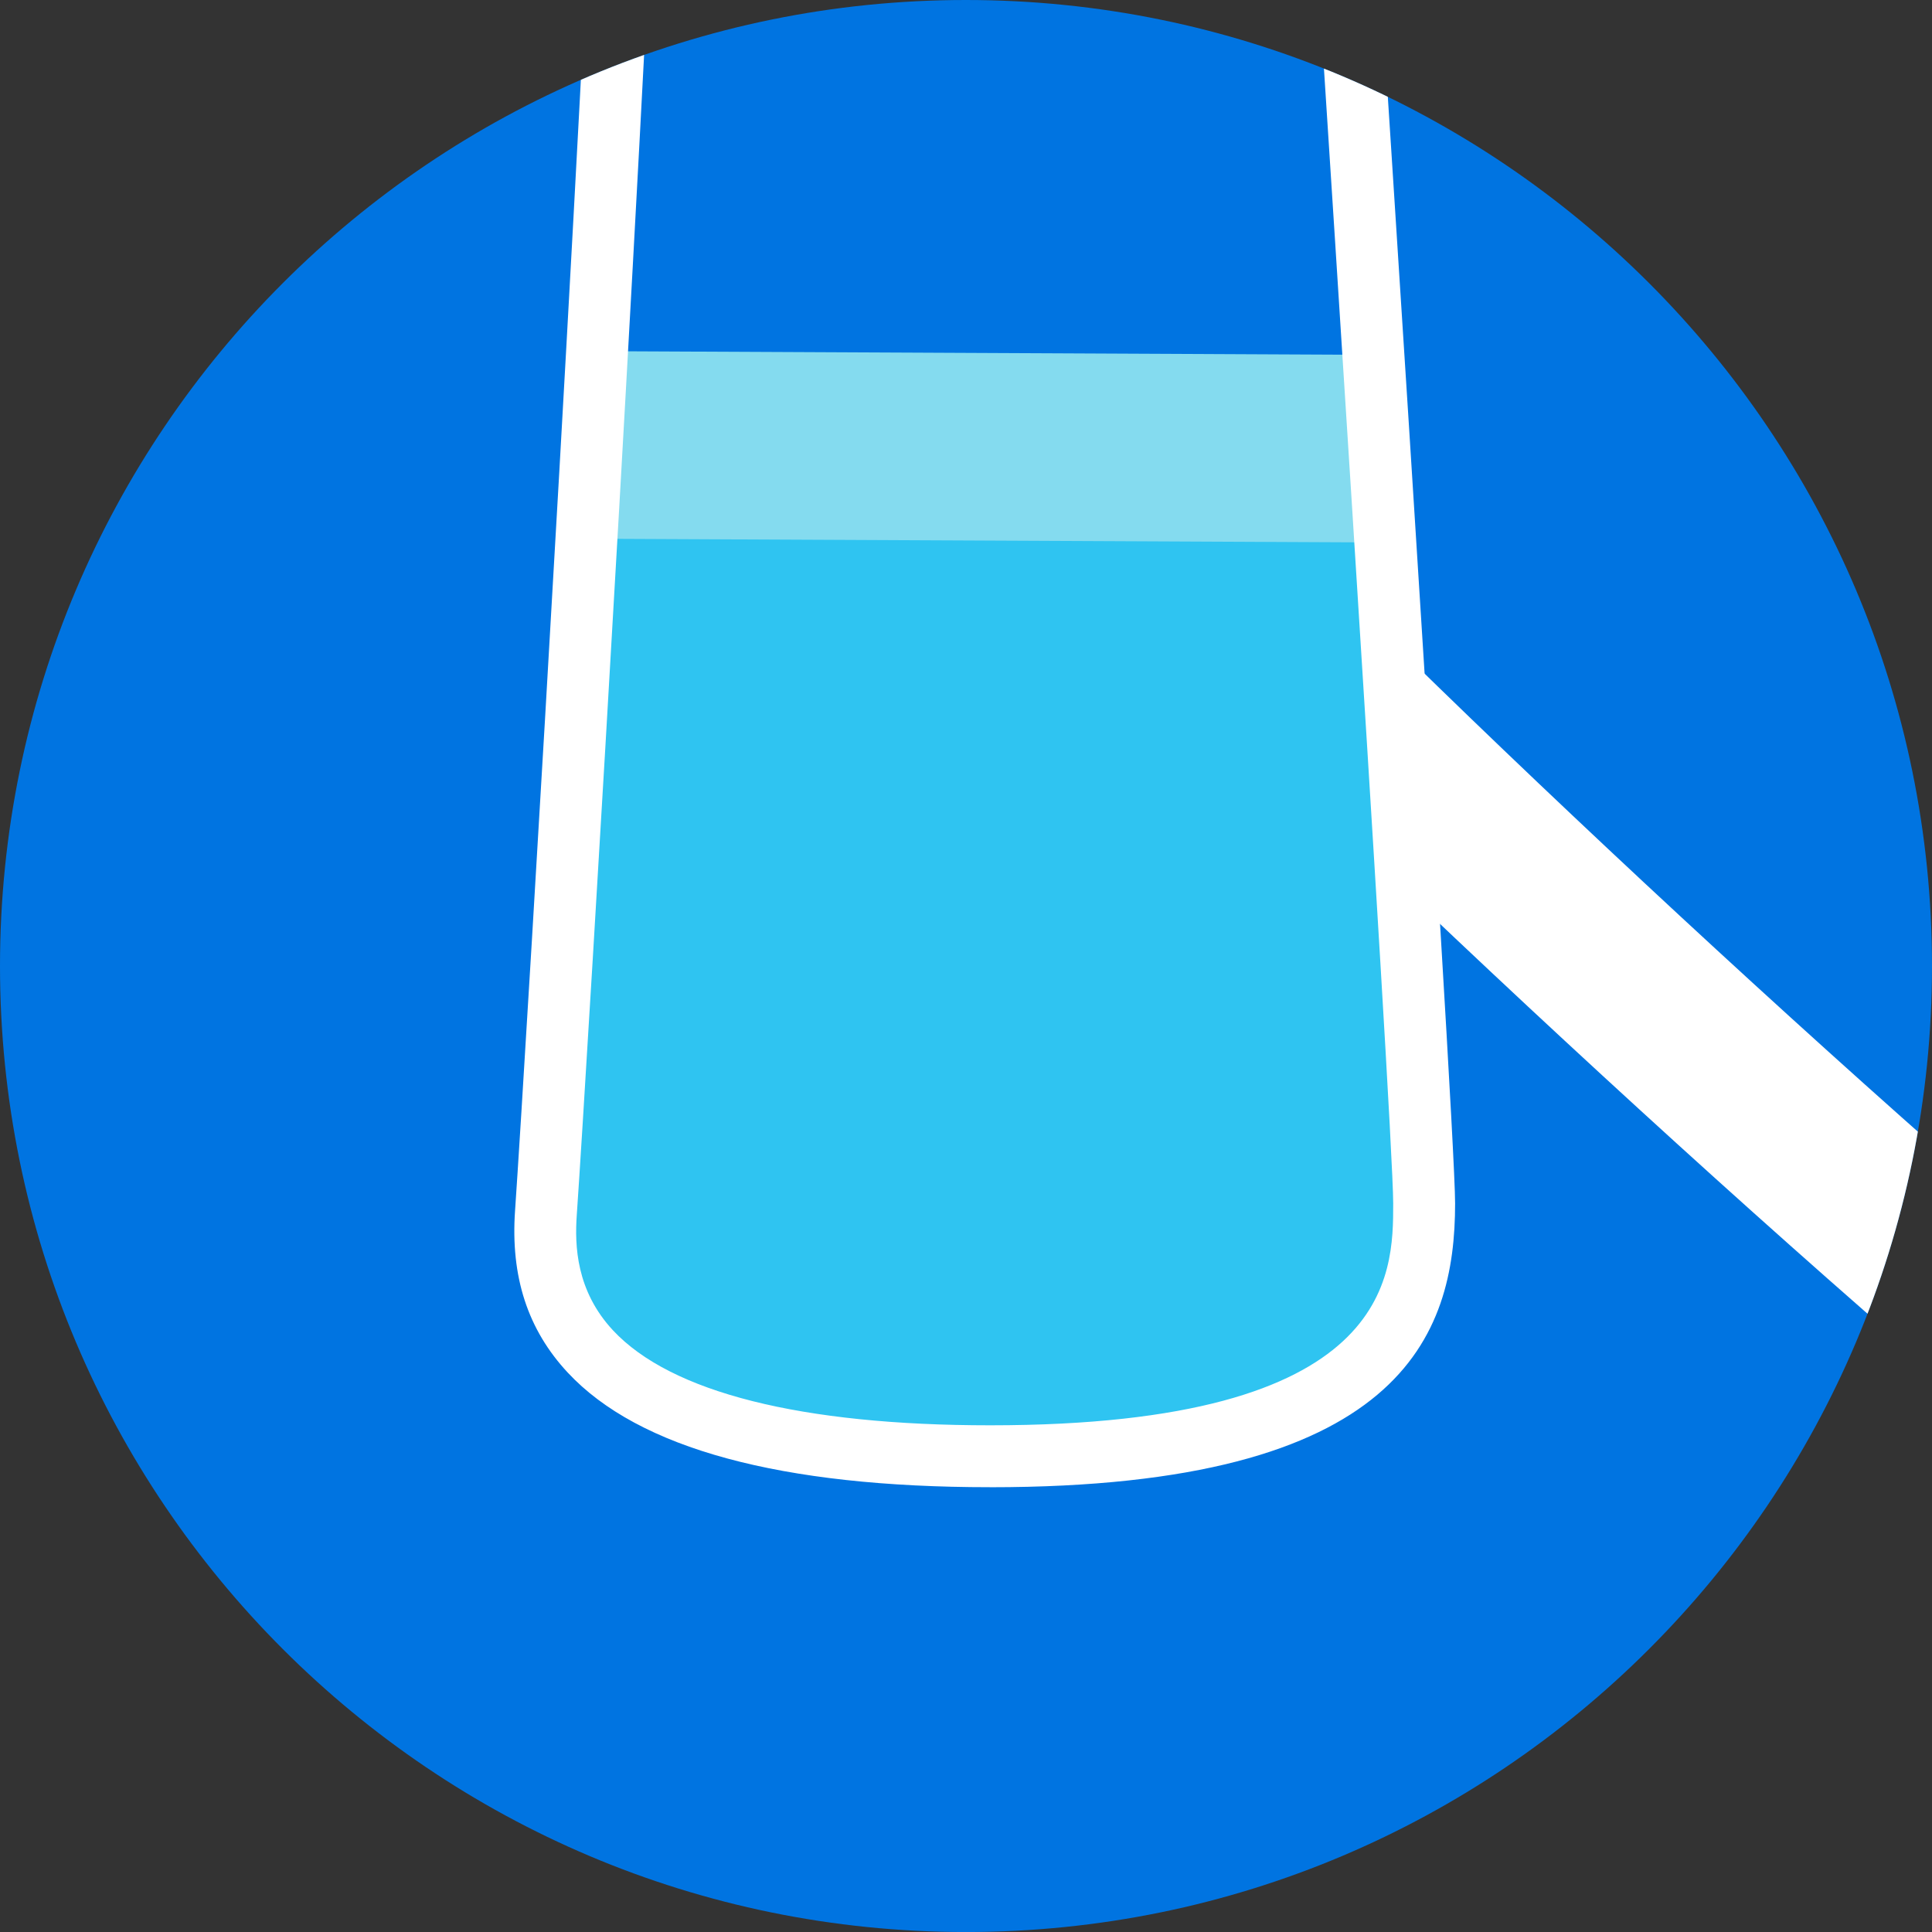 <?xml version="1.0" encoding="UTF-8"?>
<svg id="Arte" xmlns="http://www.w3.org/2000/svg" xmlns:xlink="http://www.w3.org/1999/xlink" viewBox="0 0 552.46 552.47">
  <rect x="0" y="0" width="552.46" height="552.47" fill="#333333" stroke="none"/>
  <defs>
    <clipPath id="clippath">
      <path d="M552.46,276.25c0,152.54-123.69,276.22-276.27,276.22S0,428.79,0,276.25,123.68,0,276.19,0s276.27,123.68,276.27,276.25Z" style="fill: none;"/>
    </clipPath>
  </defs>
  <g style="clip-path: url(#clippath);">
    <path d="M552.46,276.25c0,152.54-123.69,276.22-276.27,276.22S0,428.79,0,276.25,123.68,0,276.19,0s276.27,123.68,276.27,276.25Z" style="fill: #0074e1;"/>
    <g>
      <path d="M621.5,448.98c-92.95-73.28-239.85-209.89-309.1-283.07l35.29-33.4c68.11,71.97,212.54,206.28,303.9,278.31l-30.08,38.16Z" style="fill: #fff;"/>
      <path d="M170.32,100.4c-6.13,109.74-13.16,225.41-14.62,246.43-1.65,23.74,4.48,69.6,127.05,69.6s124.09-47.96,124.09-72.32c0-12.66-7.41-131.47-14.52-242.64l-222-1.06Z" style="fill: #84dbef;"/>
      <path d="M167.28,154.04c-6.13,109.74-10.12,171.77-11.58,192.79-1.65,23.74,4.48,69.6,127.05,69.6s124.09-47.96,124.09-72.32c0-12.66-3.99-77.8-11.1-188.98l-228.46-1.09Z" style="fill: #2fc4f1;"/>
      <path d="M283.16,425.27c-59.88,0-100.52-11.02-120.8-32.76-11.46-12.29-16.39-27.43-15.08-46.29,2.93-42.14,22.75-373.81,24.26-443.84l.19-8.66h216.4l.54,8.27c1.12,17.05,27.42,417.75,27.42,442.12,0,37.79-15.11,81.17-132.93,81.17ZM188.99-88.59c-2.69,85.34-21.23,395.37-24.06,436.03-.61,8.74-.19,21.66,10.37,32.99,16.56,17.75,53.85,27.14,107.85,27.14,115.24,0,115.24-42.87,115.24-63.47,0-21.91-22.99-373.89-26.84-432.7h-182.56Z" style="fill: #fff;"/>
    </g>
  </g>
</svg>
